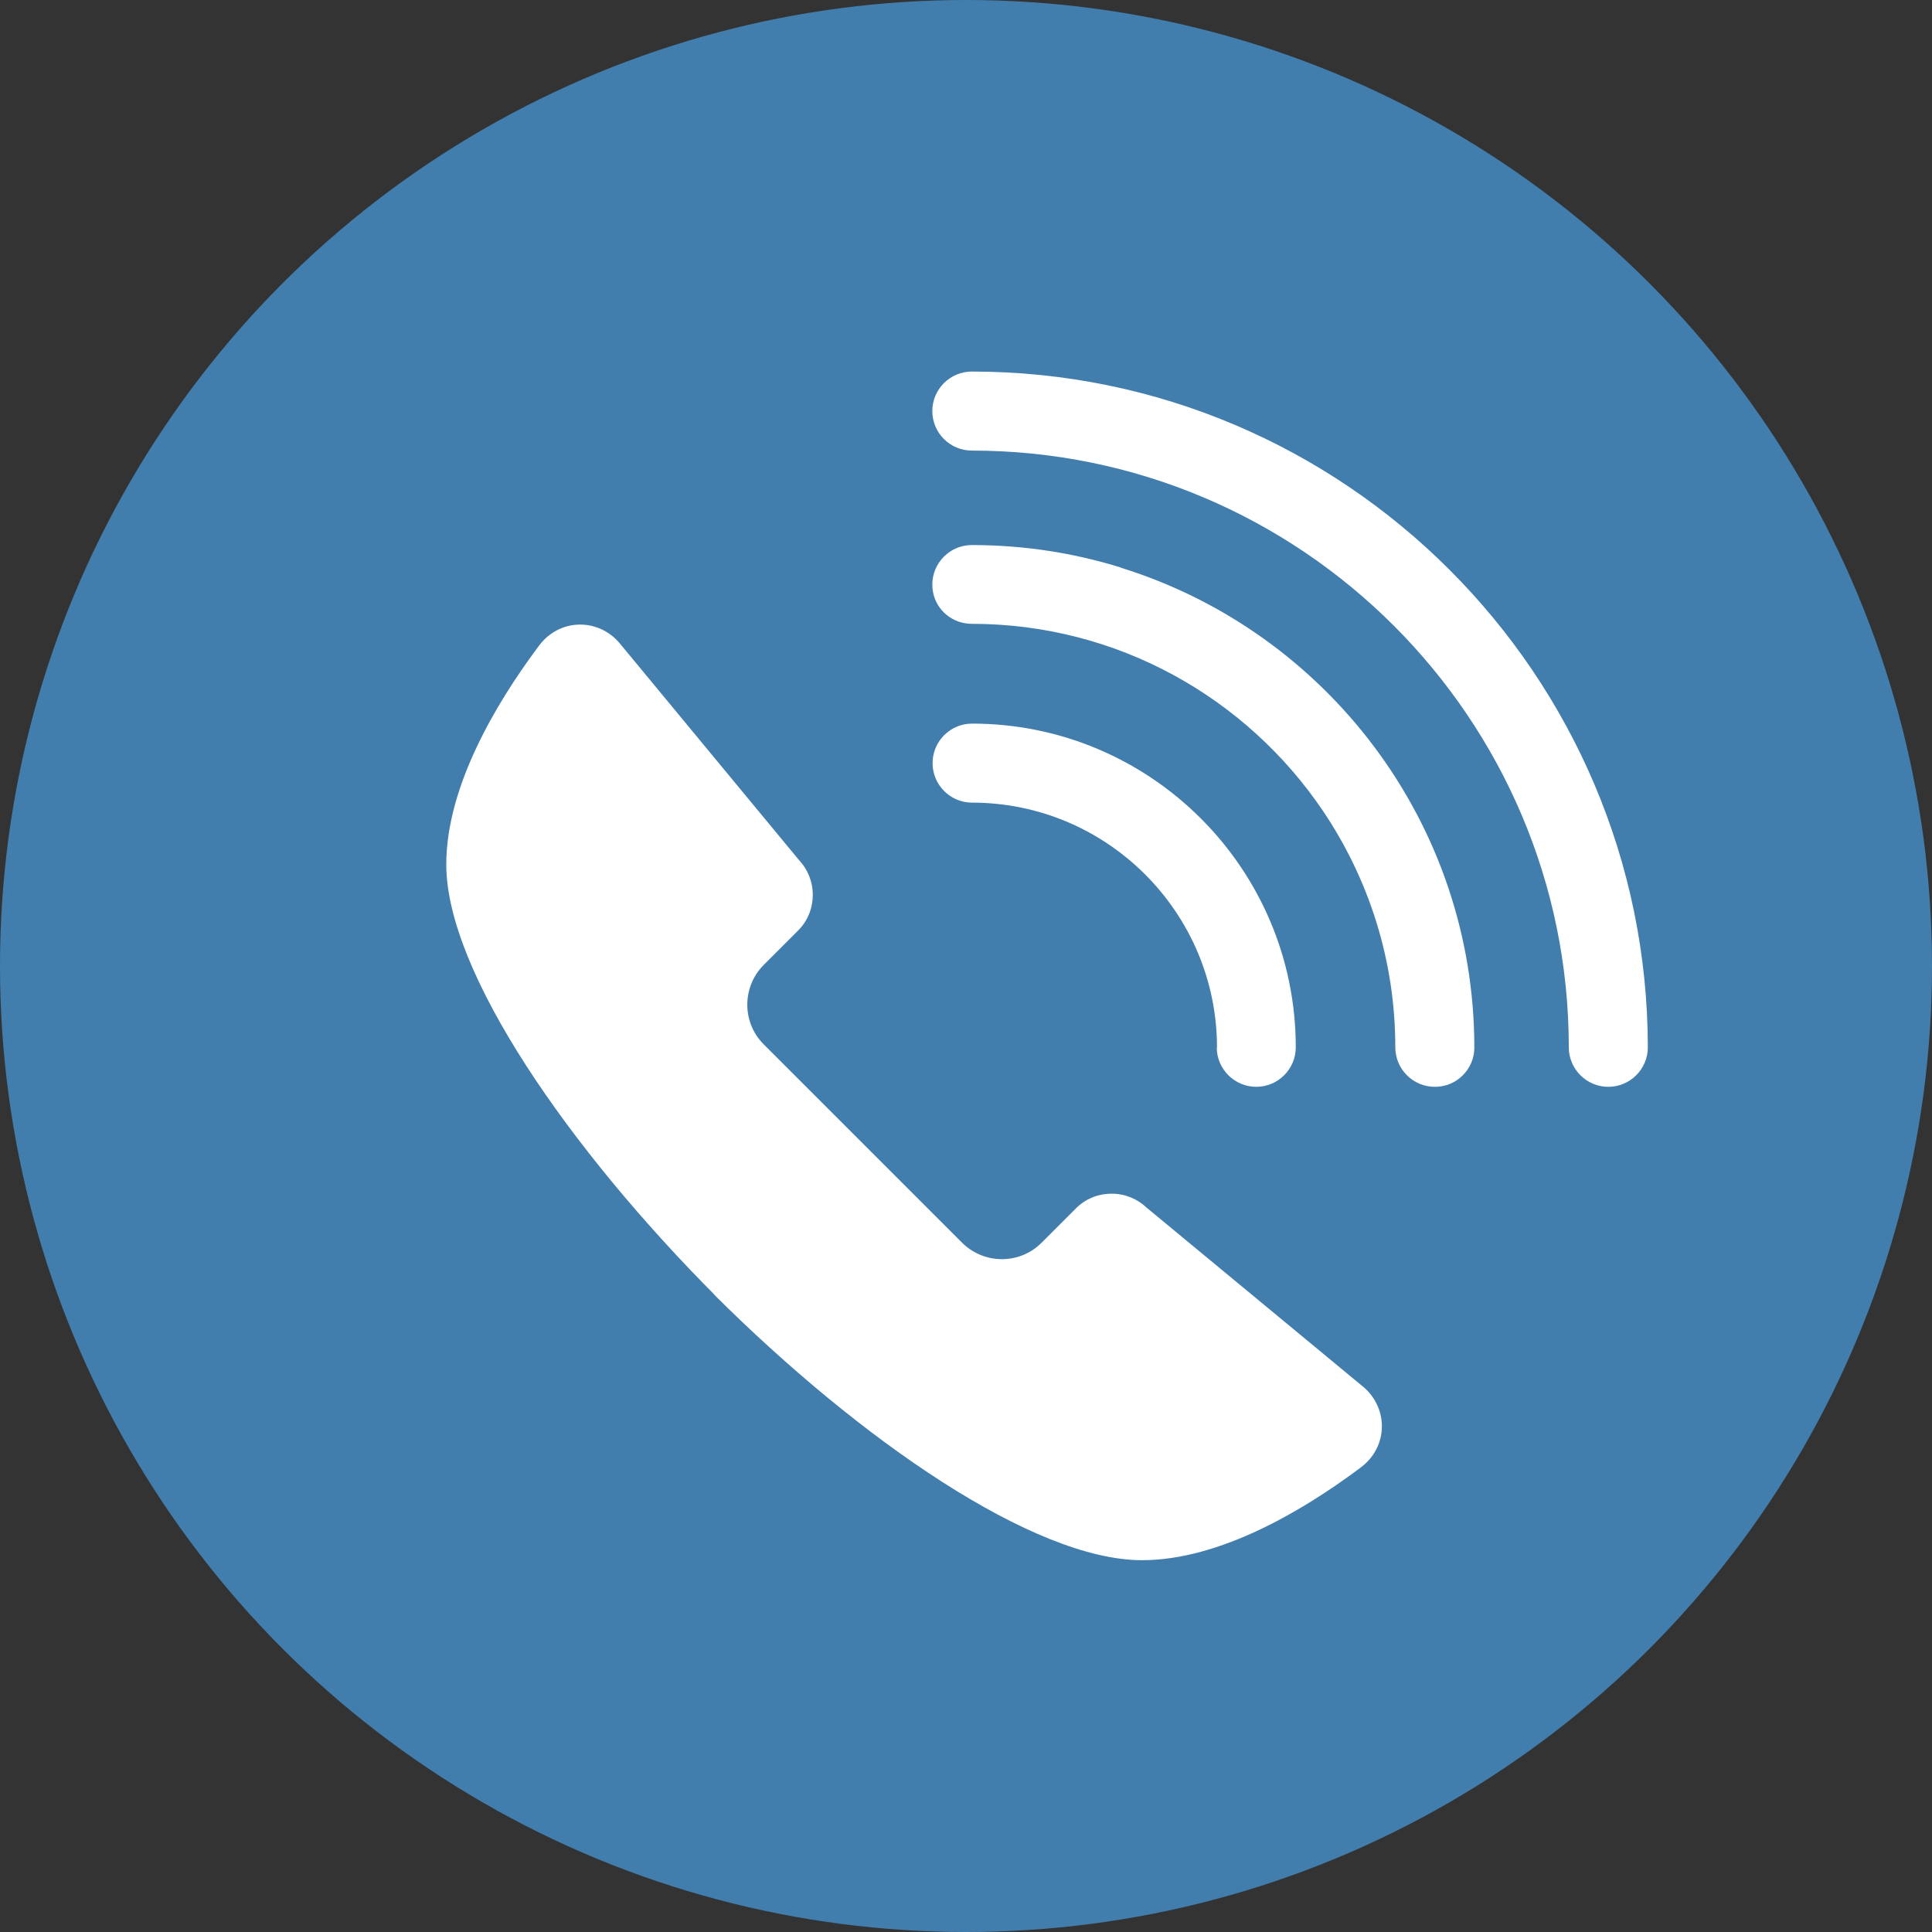 <?xml version="1.0" encoding="UTF-8"?>
<svg id="_레이어_2" data-name="레이어 2" xmlns="http://www.w3.org/2000/svg" viewBox="0 0 76.28 76.28">
  <rect x="0" y="0" width="76.28" height="76.28" fill="#333333" stroke="none"/>
  <defs>
    <style>
      .cls-1 {
        fill: #417eae;
      }

      .cls-2 {
        fill: #fff;
      }
    </style>
  </defs>
  <g id="_레이어_2-2" data-name=" 레이어 2">
    <circle class="cls-1" cx="38.14" cy="38.14" r="38.14"/>
    <g id="Layer_1" data-name="Layer 1">
      <path class="cls-2" d="M44.26,22.41c-1.86-.58-3.84-.89-5.89-.89-.86,0-1.56,.7-1.56,1.56,0,.11,.01,.21,.03,.31,.14,.71,.77,1.24,1.53,1.24,5.76,0,10.85,2.93,13.86,7.38,1.8,2.67,2.86,5.88,2.86,9.34,0,.86,.7,1.56,1.56,1.56,.21,0,.42-.04,.61-.12,.56-.24,.95-.79,.95-1.43h0c0-8.89-5.87-16.43-13.94-18.94h-.01Zm-16.09,28.68c5.81,5.79,12.66,10.51,16.92,10.51,3.11,0,6.41-2.01,8.5-3.56l.16-.12c.49-.37,.81-.95,.81-1.61,0-.62-.29-1.18-.73-1.55l-8.56-7.08c-.36-.34-.84-.55-1.38-.55s-1.04,.21-1.4,.57l-1.37,1.37c-.86,.86-2.26,.86-3.13,0l-3.92-3.92-3.92-3.92c-.86-.86-.86-2.26,0-3.13l1.37-1.37c.36-.36,.57-.86,.57-1.4s-.21-1.02-.55-1.38l-7.08-8.56c-.37-.44-.93-.73-1.55-.73-.66,0-1.24,.32-1.61,.81l-.12,.16c-1.54,2.08-3.56,5.39-3.56,8.5,0,4.26,4.87,11.25,10.66,17.06l-.15-.14M38.37,14.67c-.86,0-1.56,.7-1.56,1.56s.7,1.56,1.56,1.56c12.99,0,23.57,10.57,23.57,23.56,0,.86,.7,1.56,1.56,1.56s1.56-.7,1.56-1.56c-.01-14.71-11.98-26.68-26.69-26.68Zm9.67,26.68c0,.86,.7,1.56,1.56,1.56s1.56-.7,1.56-1.56c0-7.05-5.73-12.78-12.78-12.78-.86,0-1.56,.7-1.56,1.56s.7,1.56,1.56,1.56c5.33,0,9.67,4.34,9.67,9.67h-.01Z"/>
    </g>
  </g>
</svg>